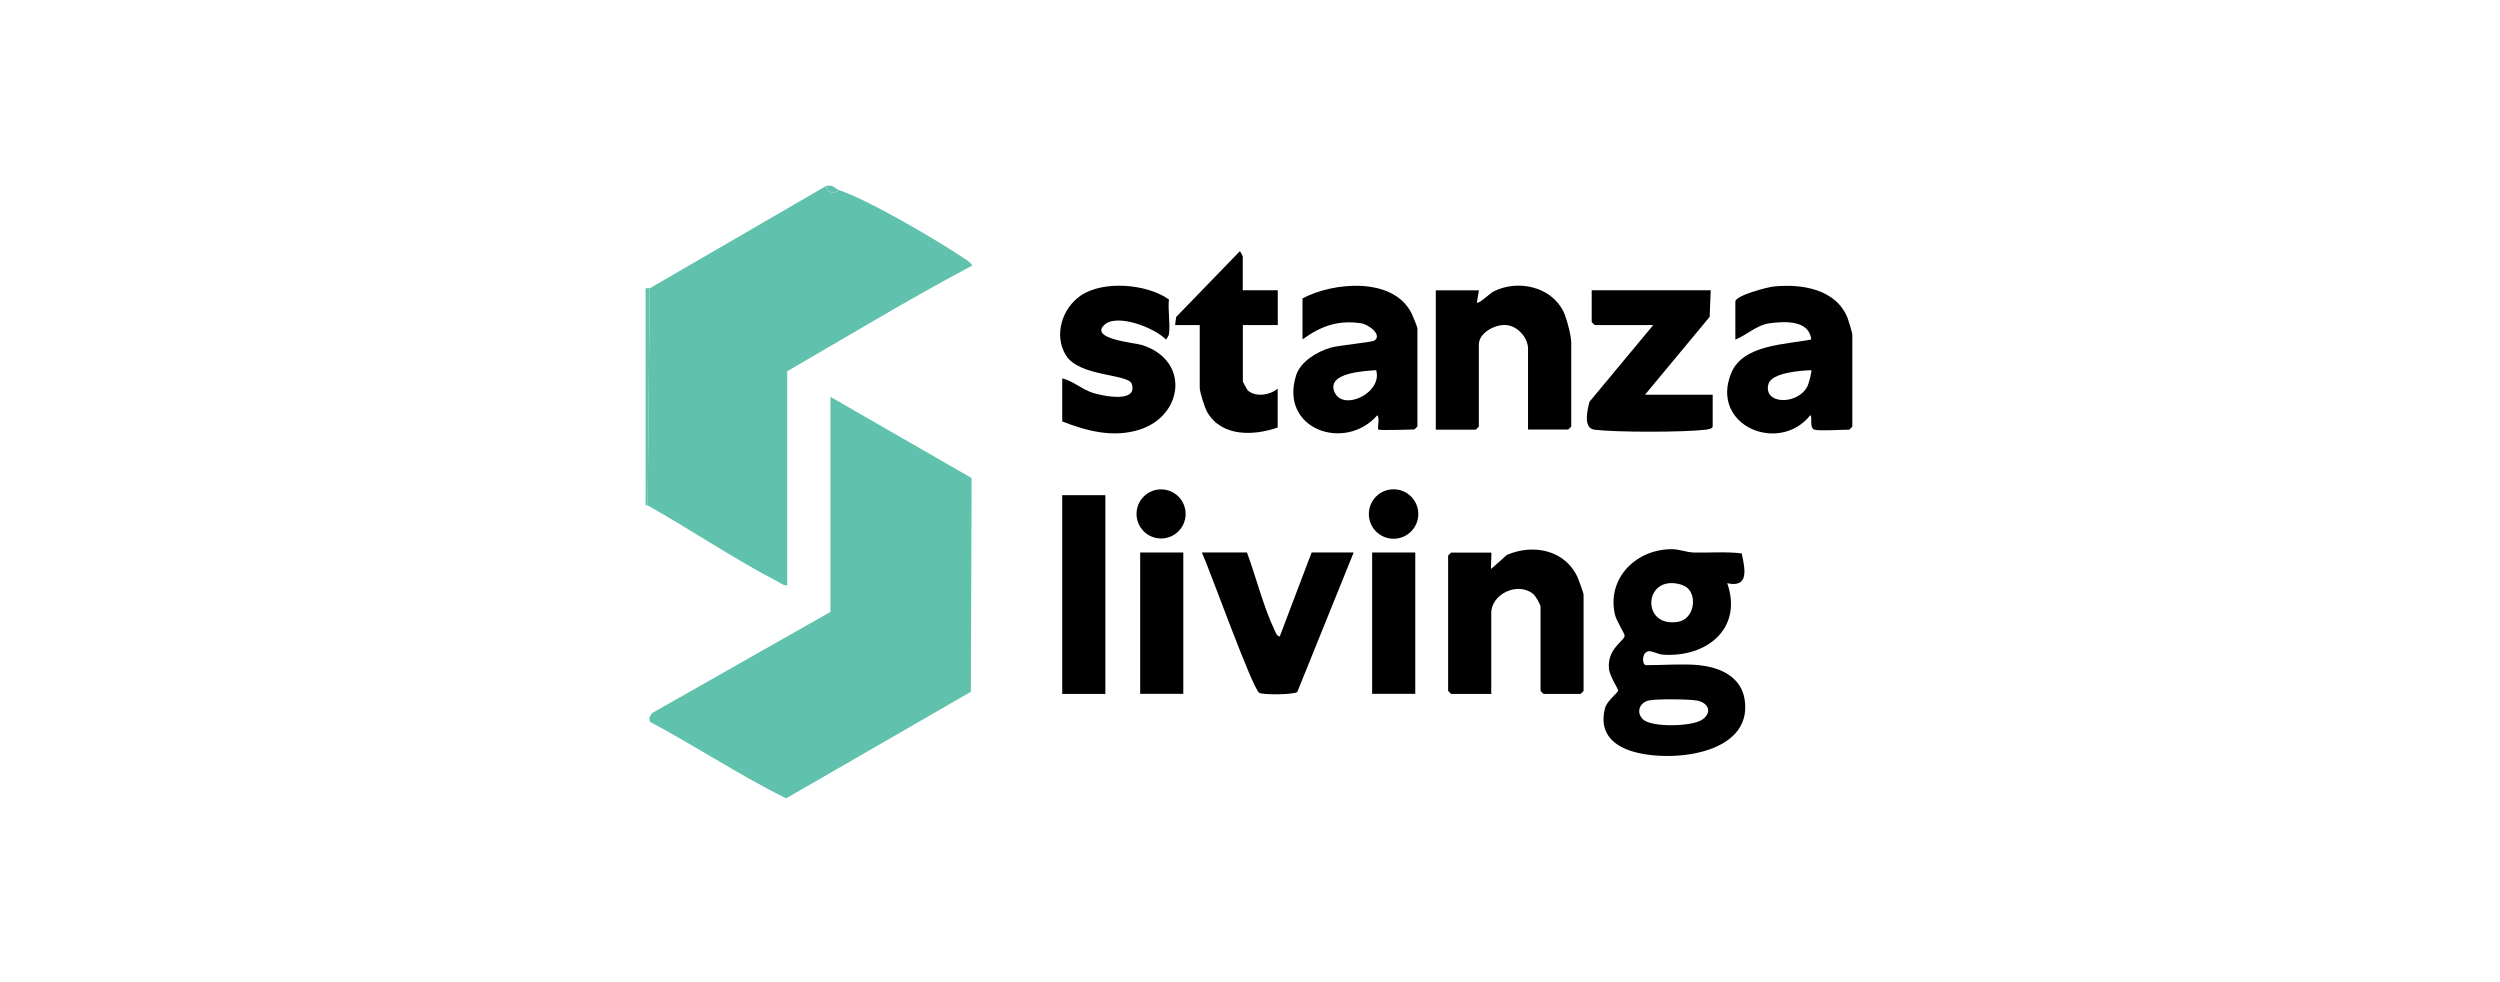 <?xml version="1.0" encoding="UTF-8"?>
<svg id="Layer_1" xmlns="http://www.w3.org/2000/svg" version="1.1" viewBox="0 0 280 110">
  <!-- Generator: Adobe Illustrator 29.3.0, SVG Export Plug-In . SVG Version: 2.1.0 Build 146)  -->
  <defs>
    <style>
      .st0 {
        fill: #61c3ad;
      }

      .st1 {
        fill: #60c2ac;
      }
    </style>
  </defs>
  <polygon class="st0" points="72.77 32.28 72.54 56.61 72.31 56.61 72.31 32.28 72.77 32.28"/>
  <path class="st1" d="M93,44.44l15.82,9.1-.08,23.94-20.7,11.94c-5.09-2.54-9.94-5.72-14.97-8.43-.56-.11-.35-.97.08-1.19l19.86-11.27v-24.09Z"/>
  <path class="st1" d="M93.92,21.27c3.39,1.13,11.15,5.69,14.33,7.84.16.11.71.52.61.65-6.99,3.71-13.82,7.84-20.69,11.82v23.98c-.42.04-.73-.25-1.07-.42-4.9-2.55-9.72-5.81-14.56-8.53l.23-24.32,19.77-11.47c-.06.78.96.96,1.38.46Z"/>
  <path d="M190.34,74.51c2.37.24,4.7,1.32,5.07,3.89.9,6.23-8.6,7.1-12.82,5.68-2.24-.75-3.47-2.31-2.83-4.76.22-.84,1.43-1.71,1.48-1.98.02-.13-.95-1.64-1.03-2.37-.27-2.33,1.75-3.17,1.75-3.79,0-.21-.92-1.64-1.09-2.36-.93-4.11,2.44-7.36,6.45-7.31.74.01,1.64.35,2.34.37,1.8.05,3.62-.12,5.41.1.36,1.68.88,3.9-1.62,3.34,1.77,5.1-2.32,8.34-7.22,8-.49-.03-1.25-.45-1.61-.38-.79.15-.72,1.56-.26,1.56,1.86,0,4.18-.18,5.98,0ZM189,65.86c-.44-.4-1.3-.57-1.88-.55-3.08.08-2.97,5.03.87,4.32,1.7-.31,2.12-2.76,1.01-3.77ZM184.64,78.46c-1.04.24-1.42,1.37-.61,2.12,1,.92,5.54.8,6.65,0s.68-1.88-.63-2.12c-.88-.16-4.59-.2-5.41,0Z"/>
  <path d="M167.01,77.72h-4.48s-.34-.32-.34-.34v-15.15s.32-.34.34-.34h4.48c.09,0-.07,1.58,0,1.83l1.76-1.57c2.95-1.27,6.55-.57,7.94,2.56.12.27.65,1.74.65,1.88v10.79s-.32.34-.34.34h-4.14s-.34-.32-.34-.34v-9.41c0-.26-.55-1.23-.84-1.46-1.71-1.38-4.68.01-4.68,2.15v9.06Z"/>
  <path d="M203.21,48.12c-.6-.18-.18-1.59-.46-1.61-3.52,4.4-11.25,1.14-8.86-4.71,1.32-3.24,6.08-3.19,8.97-3.78-.23-2.18-2.95-2.05-4.69-1.81-1.44.2-2.51,1.31-3.81,1.82v-4.25c0-.69,3.59-1.62,4.28-1.69,3.14-.33,7.04.28,8.31,3.58.1.27.51,1.63.51,1.78v10.33s-.32.34-.34.34c-.83,0-3.35.17-3.91,0ZM202.86,41.46c-1.14.04-4.43.27-4.79,1.54-.65,2.32,3.3,2.42,4.38.23.13-.26.51-1.68.41-1.77Z"/>
  <path d="M171.14,48.12v-9.06c0-1.21-1.13-2.53-2.41-2.65s-3.1.86-3.1,2.19v9.18s-.32.34-.34.34h-4.48v-15.6h4.83l-.23,1.37c.22.18,1.47-1.04,1.86-1.24,2.69-1.38,6.45-.57,7.83,2.23.36.73.88,2.72.88,3.48v9.41s-.32.34-.34.34h-4.48Z"/>
  <path d="M154.37,48.12c-.12-.12.18-1.35-.11-1.61-3.62,4.14-11.02,1.57-9.09-4.49.48-1.52,2.35-2.64,3.82-3.07.98-.29,4.61-.6,4.94-.81.92-.58-.59-1.81-1.52-1.94-2.61-.37-4.47.33-6.53,1.81v-4.59c3.49-1.85,10.16-2.43,12.22,1.68.11.21.65,1.56.65,1.65v11.01s-.32.34-.34.34c-.59,0-3.88.14-4.02,0ZM154.13,41.46c-1.27.09-5.61.27-4.66,2.46s5.41.08,4.66-2.46Z"/>
  <path d="M130.92,37.45c0,.06-.28.6-.34.57-1.26-1.31-5.5-2.97-6.91-1.62-1.64,1.58,3.41,1.98,4.22,2.24,5.41,1.69,4.67,7.93-.29,9.49-2.93.92-5.88.15-8.63-.93v-4.82c1.27.3,2.17,1.24,3.52,1.65,1.13.34,4.98,1.12,4.26-1.04-.38-1.14-5.87-.77-7.37-3.2-1.38-2.25-.43-5.26,1.67-6.69,2.54-1.72,7.39-1.31,9.87.44-.13,1.22.17,2.73,0,3.9Z"/>
  <path d="M191.6,32.51l-.12,2.98-7.24,8.72h7.58v3.56c0,.25-.56.33-.79.36-2.51.29-9.93.3-12.43,0-1.31-.16-.83-2.12-.58-3.13l7.14-8.59h-6.55s-.34-.32-.34-.34v-3.56h13.33Z"/>
  <path d="M139.66,61.88c1.02,2.75,1.85,6.1,3.1,8.72.13.27.23.63.57.69l3.57-9.41h4.71l-6.31,15.61c-.32.33-3.86.35-4.26.11-.77-.46-5.57-13.86-6.43-15.72h5.06Z"/>
  <path d="M139.2,32.51h3.91v3.9h-3.91v6.31c0,.06.47.91.52.97.84.83,2.54.58,3.38-.17v4.36c-2.67.94-6.24,1.06-7.86-1.67-.31-.52-.87-2.28-.87-2.8v-7h-2.76s.12-.91.12-.91l7.12-7.35c.07-.03.34.54.34.57v3.79Z"/>
  <rect x="118.97" y="55.46" width="4.83" height="22.26"/>
  <rect x="153.68" y="61.88" width="4.83" height="15.83"/>
  <rect x="127.7" y="61.88" width="4.83" height="15.83"/>
  <ellipse cx="156.08" cy="57.57" rx="2.77" ry="2.77"/>
  <ellipse cx="130.04" cy="57.56" rx="2.75" ry="2.75"/>
  <path class="st1" d="M93.92,21.27c-.42.5-1.44.32-1.38-.46.87-.14,1,.33,1.38.46Z"/>
</svg>